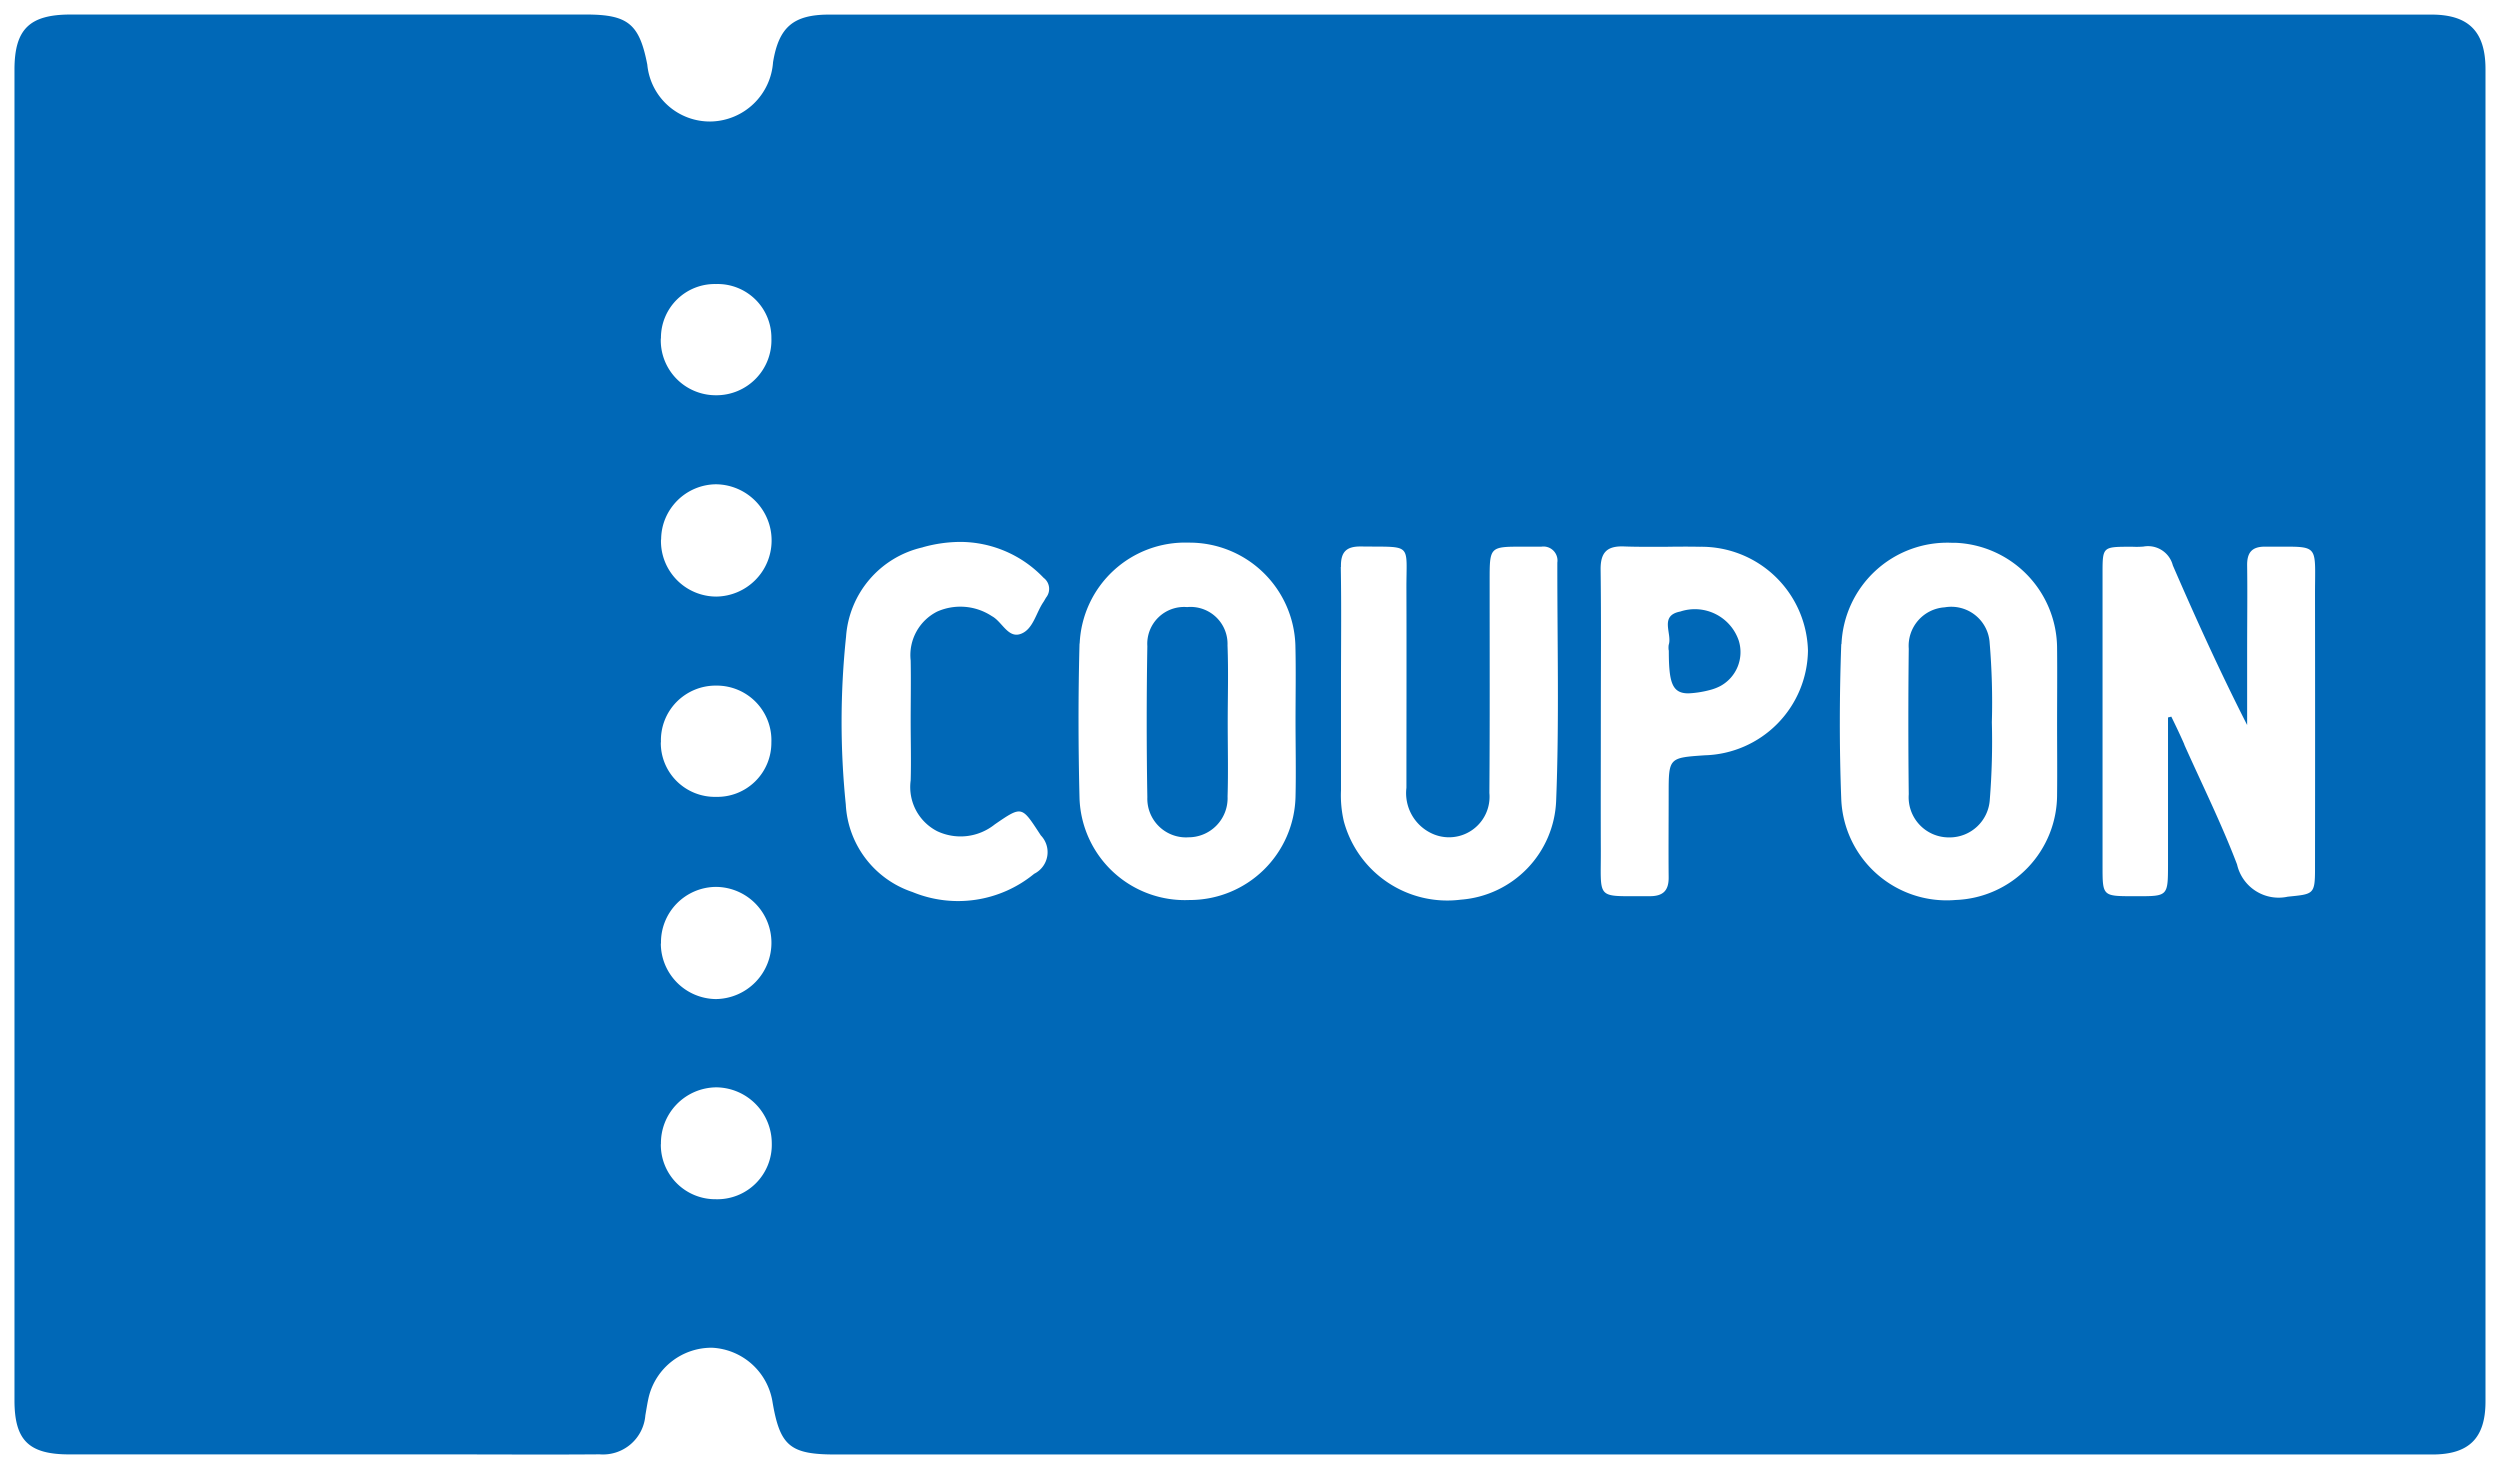 <svg xmlns="http://www.w3.org/2000/svg" width="86.343" height="50.734" viewBox="0 0 86.343 50.734">
  <path id="合体_11" data-name="合体 11" d="M-7315.777,49.731q-6.416,0-12.83,0c-1.4,0-1.893-.486-1.893-1.867q0-22.979,0-45.954c0-1.4.515-1.908,1.938-1.908q8.9,0,17.806,0c1.448,0,1.84.326,2.112,1.731a2.169,2.169,0,0,0,2.211,1.963,2.2,2.2,0,0,0,2.132-2.049c.2-1.211.7-1.643,1.939-1.643q27.667,0,55.336,0c1.284,0,1.868.583,1.868,1.882q0,23.009,0,46.019c0,1.266-.57,1.829-1.836,1.829q-13.85,0-27.7,0-13.723,0-27.445,0c-1.583,0-1.926-.291-2.186-1.847a2.227,2.227,0,0,0-2.079-1.84,2.232,2.232,0,0,0-2.191,1.705c-.048.208-.079.418-.116.627a1.468,1.468,0,0,1-1.579,1.35q-1.129.008-2.259.007C-7313.625,49.734-7314.7,49.731-7315.777,49.731Zm7.6-10.713a1.881,1.881,0,0,0,1.9,1.9,1.881,1.881,0,0,0,1.932-1.934,1.936,1.936,0,0,0-1.9-1.93h-.023A1.928,1.928,0,0,0-7308.173,39.018Zm0-6.932a1.925,1.925,0,0,0,1.9,1.919,1.942,1.942,0,0,0,1.92-1.974,1.927,1.927,0,0,0-1.911-1.9h-.007A1.911,1.911,0,0,0-7308.171,32.086Zm9.044-13.682a3.408,3.408,0,0,0-2.647,3.089,28.133,28.133,0,0,0-.009,5.788,3.374,3.374,0,0,0,2.3,3.026,4.137,4.137,0,0,0,4.207-.629.834.834,0,0,0,.23-1.325c-.667-1.016-.633-1.038-1.591-.381a1.889,1.889,0,0,1-1.989.235,1.712,1.712,0,0,1-.916-1.753c.02-.681,0-1.361,0-2.042,0-.7.013-1.4,0-2.1a1.684,1.684,0,0,1,.918-1.691,1.975,1.975,0,0,1,1.888.16c.36.191.564.8,1.026.6.4-.169.5-.714.747-1.08.037-.053.064-.11.1-.166a.477.477,0,0,0-.088-.679,3.989,3.989,0,0,0-2.876-1.24A4.863,4.863,0,0,0-7299.127,18.4Zm14.44.677c.024,1.36.007,2.721.007,4.082,0,1.212,0,2.423,0,3.635a3.933,3.933,0,0,0,.1,1.074,3.7,3.7,0,0,0,4.038,2.7,3.564,3.564,0,0,0,3.293-3.415c.109-2.739.037-5.486.041-8.227a.484.484,0,0,0-.548-.55c-.211,0-.425,0-.636,0-1.154,0-1.154,0-1.154,1.17,0,2.445.009,4.892-.009,7.337a1.4,1.4,0,0,1-1.995,1.395,1.536,1.536,0,0,1-.87-1.573c0-2.274.007-4.551,0-6.825-.009-1.659.243-1.485-1.56-1.51h-.029C-7284.5,18.373-7284.7,18.562-7284.687,19.082Zm-9.023,2.646c-.048,1.785-.044,3.573,0,5.357a3.641,3.641,0,0,0,3.795,3.5,3.654,3.654,0,0,0,3.665-3.575c.02-.872,0-1.744,0-2.616s.017-1.744-.005-2.614a3.659,3.659,0,0,0-3.639-3.538h-.052A3.646,3.646,0,0,0-7293.711,21.727Zm26.308.02c-.064,1.785-.068,3.575,0,5.357a3.643,3.643,0,0,0,3.946,3.479,3.639,3.639,0,0,0,3.508-3.652c.009-.808,0-1.615,0-2.423,0-.872.009-1.744,0-2.616a3.659,3.659,0,0,0-3.523-3.646l-.123,0A3.657,3.657,0,0,0-7267.4,21.747Zm11.844,3.464c.616,1.378,1.288,2.734,1.825,4.143a1.474,1.474,0,0,0,1.753,1.115c.881-.09.94-.068.94-.953q.006-4.752,0-9.5c0-1.643.151-1.639-1.183-1.636-.157,0-.333,0-.53,0-.473-.006-.639.21-.631.659.013.957,0,1.913,0,2.87V24.54c-.931-1.829-1.764-3.663-2.566-5.512a.884.884,0,0,0-1.016-.651,2.855,2.855,0,0,1-.377.006c-.064,0-.131,0-.2,0-.8.006-.833.035-.835.822q0,5.1,0,10.207c0,1.039,0,1.039,1.063,1.041h.127c1.069,0,1.069,0,1.071-1.1V24.279l.114-.028C-7255.852,24.571-7255.7,24.889-7255.559,25.211Zm-18.454,5.241c.463,0,.653-.2.649-.651-.009-.957,0-1.911,0-2.866,0-1.264,0-1.264,1.246-1.349a3.668,3.668,0,0,0,3.565-3.615,3.682,3.682,0,0,0-3.73-3.587c-.374-.007-.747-.006-1.121,0-.5,0-1,.007-1.492-.011-.611-.026-.828.215-.818.817.022,1.74.007,3.483.007,5.225,0,1.486-.006,2.973,0,4.459.005,1.588-.155,1.584,1.188,1.578C-7274.37,30.451-7274.2,30.451-7274.013,30.453Zm-34.16-5.315a1.866,1.866,0,0,0,1.906,1.884,1.867,1.867,0,0,0,1.913-1.877,1.887,1.887,0,0,0-1.906-1.965h0A1.889,1.889,0,0,0-7308.173,25.138Zm.007-7a1.914,1.914,0,0,0,1.91,1.967,1.935,1.935,0,0,0,1.91-1.908,1.94,1.94,0,0,0-1.919-1.97A1.912,1.912,0,0,0-7308.166,18.134Zm-.007-6.947a1.9,1.9,0,0,0,1.914,1.961,1.9,1.9,0,0,0,1.906-1.968,1.856,1.856,0,0,0-1.913-1.873A1.858,1.858,0,0,0-7308.173,11.187Zm44.442,17.231a1.387,1.387,0,0,1-1.341-1.488q-.028-2.514,0-5.03a1.333,1.333,0,0,1,1.244-1.428,1.329,1.329,0,0,1,1.551,1.238,24.645,24.645,0,0,1,.075,2.734,25.354,25.354,0,0,1-.071,2.669,1.391,1.391,0,0,1-1.385,1.306Zm-26.271,0a1.337,1.337,0,0,1-1.367-1.385q-.044-2.608,0-5.219A1.272,1.272,0,0,1-7290,20.467a1.277,1.277,0,0,1,1.395,1.323c.035.89.007,1.783.007,2.673h0c0,.848.021,1.7-.005,2.546a1.352,1.352,0,0,1-1.38,1.409Zm16.639-6.457a.676.676,0,0,1,0-.191c.131-.386-.34-1.01.4-1.152a1.6,1.6,0,0,1,2.018,1,1.333,1.333,0,0,1-.642,1.577,1.681,1.681,0,0,1-.357.134,3.477,3.477,0,0,1-.744.115C-7273.256,23.444-7273.364,23.064-7273.364,21.961Z" transform="translate(7331 0.5)" fill="#0068b7" stroke="rgba(0,0,0,0)" stroke-miterlimit="10" stroke-width="1"/>
</svg>

